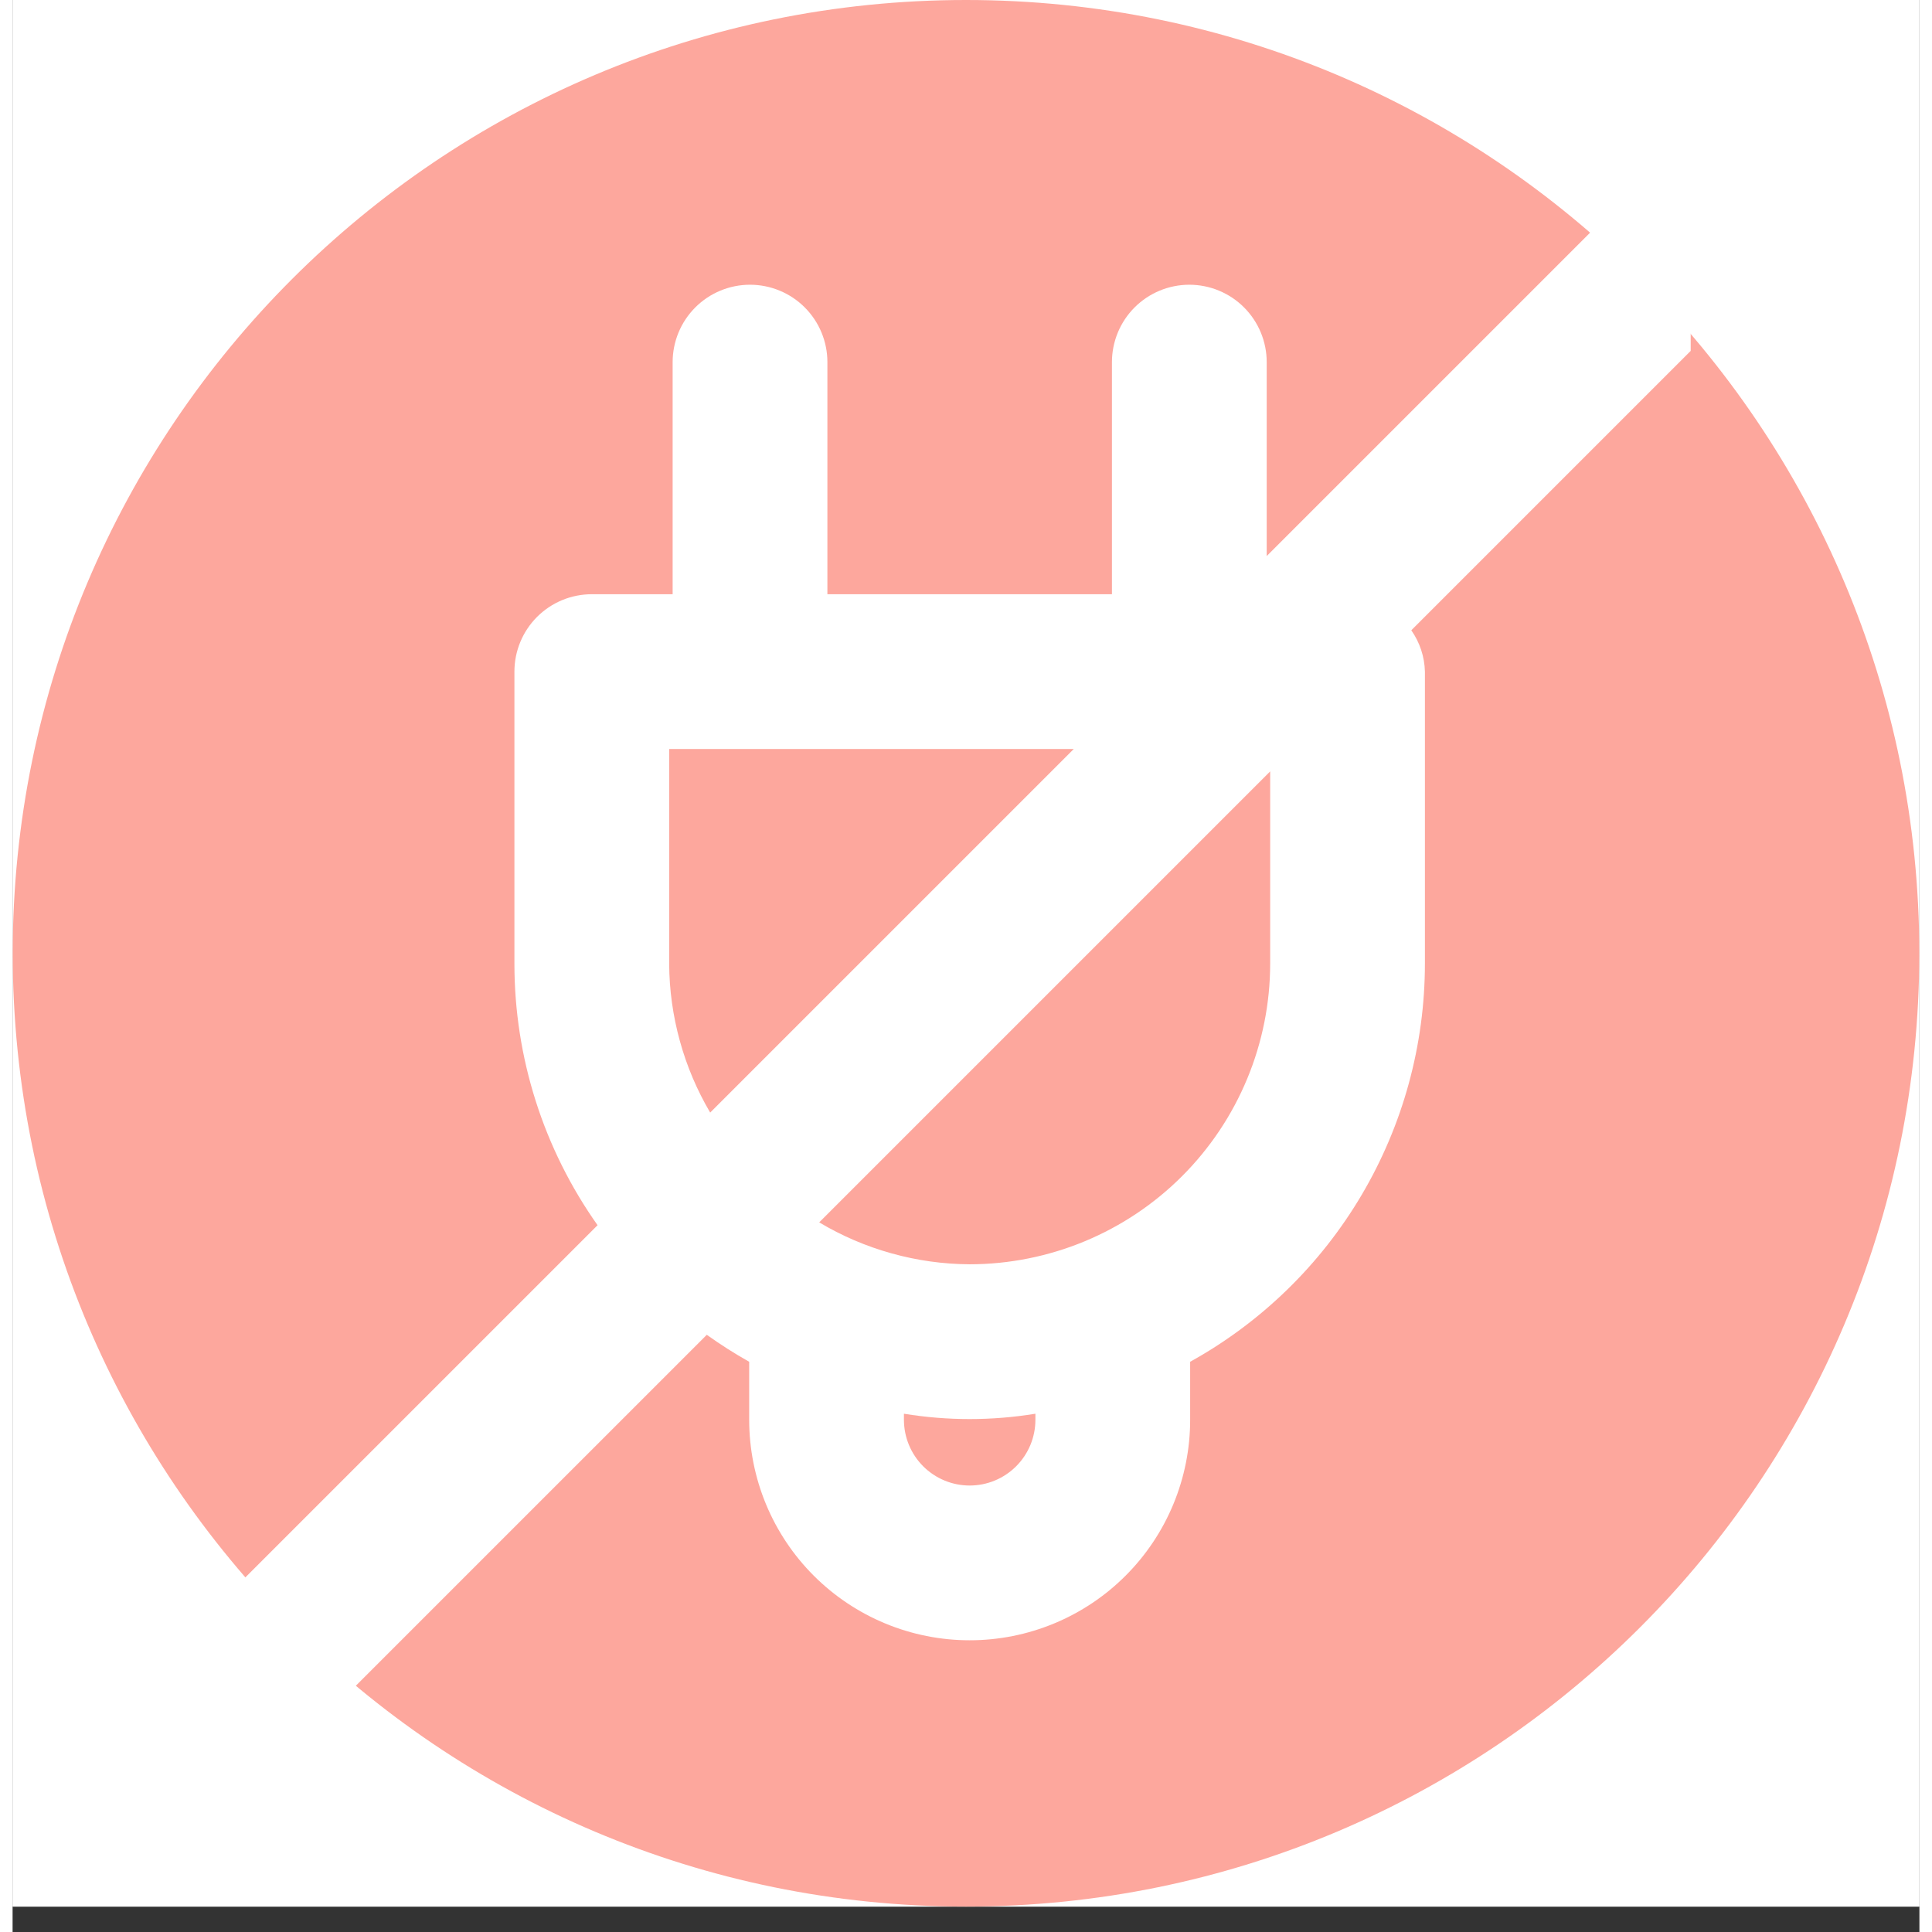 <svg version="1.0" preserveAspectRatio="xMidYMid meet" height="800" viewBox="0 0 600 607.92" zoomAndPan="magnify" width="800" xmlns:xlink="http://www.w3.org/1999/xlink" xmlns="http://www.w3.org/2000/svg"><rect x="0" y="0" width="600" height="607.92" fill="#333333" stroke="none"/><defs><clipPath id="eee8337ee2"><path clip-rule="nonzero" d="M 0.039 0 L 599.961 0 L 599.961 599.922 L 0.039 599.922 Z M 0.039 0"></path></clipPath><clipPath id="0095c919f7"><path clip-rule="nonzero" d="M 0.039 0 L 599.961 0 L 599.961 599.922 L 0.039 599.922 Z M 0.039 0"></path></clipPath><clipPath id="2ea0068a15"><path clip-rule="nonzero" d="M 300 0 C 134.336 0 0.039 134.297 0.039 299.961 C 0.039 465.625 134.336 599.922 300 599.922 C 465.664 599.922 599.961 465.625 599.961 299.961 C 599.961 134.297 465.664 0 300 0 Z M 300 0"></path></clipPath><clipPath id="b3b07c1e7f"><path clip-rule="nonzero" d="M 0.039 0 L 599.961 0 L 599.961 599.922 L 0.039 599.922 Z M 0.039 0"></path></clipPath><clipPath id="11234ebcfe"><path clip-rule="nonzero" d="M 300 0 C 134.336 0 0.039 134.297 0.039 299.961 C 0.039 465.625 134.336 599.922 300 599.922 C 465.664 599.922 599.961 465.625 599.961 299.961 C 599.961 134.297 465.664 0 300 0 Z M 300 0"></path></clipPath><clipPath id="c26051736e"><rect height="600" y="0" width="600" x="0"></rect></clipPath><clipPath id="2b8efd2b5d"><path clip-rule="nonzero" d="M 72.09 65.824 L 528.031 65.824 L 528.031 533.762 L 72.09 533.762 Z M 72.09 65.824"></path></clipPath><clipPath id="9bdda576d0"><path clip-rule="nonzero" d="M 0.09 0.824 L 456.031 0.824 L 456.031 468.762 L 0.09 468.762 Z M 0.09 0.824"></path></clipPath><clipPath id="e690a64ed4"><rect height="469" y="0" width="457" x="0"></rect></clipPath></defs><g clip-path="url(#eee8337ee2)"><path fill-rule="nonzero" fill-opacity="1" d="M 0.039 0 L 599.961 0 L 599.961 599.922 L 0.039 599.922 Z M 0.039 0" fill="#ffffff"></path><path fill-rule="nonzero" fill-opacity="1" d="M 0.039 0 L 599.961 0 L 599.961 599.922 L 0.039 599.922 Z M 0.039 0" fill="#ffffff"></path></g><g clip-path="url(#0095c919f7)"><g clip-path="url(#2ea0068a15)"><g transform="matrix(1, 0, 0, 1, 0, 0)"><g clip-path="url(#c26051736e)"><g clip-path="url(#b3b07c1e7f)"><g clip-path="url(#11234ebcfe)"><path fill-rule="nonzero" fill-opacity="1" d="M 0.039 0 L 599.961 0 L 599.961 599.922 L 0.039 599.922 Z M 0.039 0" fill="#fda79d"></path></g></g></g></g></g></g><g clip-path="url(#2b8efd2b5d)"><g transform="matrix(1, 0, 0, 1, 72, 65)"><g clip-path="url(#e690a64ed4)"><g clip-path="url(#9bdda576d0)"><path fill-rule="nonzero" fill-opacity="1" d="M 229.152 -127.332 C 235.133 -127.332 241.105 -127.184 247.074 -126.891 C 253.043 -126.598 259 -126.156 264.949 -125.57 C 270.898 -124.984 276.828 -124.254 282.738 -123.379 C 288.652 -122.5 294.539 -121.48 300.398 -120.312 C 306.262 -119.148 312.09 -117.84 317.887 -116.387 C 323.688 -114.934 329.445 -113.34 335.164 -111.605 C 340.883 -109.871 346.555 -107.996 352.184 -105.984 C 357.809 -103.969 363.387 -101.82 368.906 -99.531 C 374.43 -97.246 379.891 -94.824 385.293 -92.27 C 390.695 -89.715 396.031 -87.027 401.305 -84.211 C 406.574 -81.391 411.773 -78.445 416.898 -75.375 C 422.027 -72.301 427.074 -69.105 432.043 -65.785 C 437.012 -62.465 441.898 -59.023 446.699 -55.465 C 451.5 -51.902 456.207 -48.227 460.828 -44.438 C 465.449 -40.645 469.973 -36.742 474.402 -32.727 C 478.828 -28.715 483.156 -24.594 487.383 -20.367 C 491.609 -16.145 495.73 -11.816 499.742 -7.387 C 503.758 -2.957 507.66 1.566 511.449 6.184 C 515.242 10.805 518.918 15.516 522.477 20.316 C 526.039 25.117 529.477 30 532.797 34.973 C 536.121 39.941 539.316 44.988 542.387 50.113 C 545.461 55.242 548.406 60.438 551.223 65.711 C 554.039 70.98 556.727 76.316 559.281 81.723 C 561.836 87.125 564.258 92.586 566.547 98.109 C 568.832 103.629 570.984 109.203 572.996 114.832 C 575.012 120.457 576.883 126.133 578.621 131.852 C 580.355 137.57 581.949 143.328 583.398 149.125 C 584.852 154.922 586.16 160.754 587.328 166.613 C 588.492 172.477 589.516 178.363 590.391 184.273 C 591.27 190.188 592 196.117 592.586 202.066 C 593.172 208.012 593.609 213.973 593.906 219.941 C 594.199 225.91 594.344 231.883 594.344 237.859 C 594.344 243.836 594.199 249.809 593.906 255.777 C 593.609 261.75 593.172 267.707 592.586 273.656 C 592 279.602 591.27 285.531 590.391 291.445 C 589.516 297.355 588.492 303.242 587.328 309.105 C 586.16 314.965 584.852 320.797 583.398 326.594 C 581.949 332.391 580.355 338.148 578.621 343.867 C 576.883 349.59 575.012 355.262 572.996 360.887 C 570.984 366.516 568.832 372.09 566.547 377.613 C 564.258 383.133 561.836 388.598 559.281 394 C 556.727 399.402 554.039 404.738 551.223 410.008 C 548.406 415.281 545.461 420.48 542.387 425.605 C 539.316 430.73 536.121 435.777 532.797 440.75 C 529.477 445.719 526.039 450.602 522.477 455.402 C 518.918 460.203 515.242 464.914 511.449 469.535 C 507.66 474.152 503.758 478.68 499.742 483.105 C 495.73 487.535 491.609 491.863 487.383 496.09 C 483.156 500.312 478.828 504.434 474.402 508.449 C 469.973 512.461 465.449 516.363 460.828 520.156 C 456.207 523.945 451.5 527.621 446.699 531.184 C 441.898 534.742 437.012 538.184 432.043 541.504 C 427.074 544.824 422.027 548.02 416.898 551.094 C 411.773 554.168 406.574 557.109 401.305 559.93 C 396.031 562.746 390.695 565.434 385.293 567.988 C 379.891 570.543 374.43 572.965 368.906 575.25 C 363.387 577.539 357.809 579.688 352.184 581.703 C 346.555 583.715 340.883 585.59 335.164 587.324 C 329.445 589.059 323.688 590.652 317.887 592.105 C 312.09 593.559 306.262 594.867 300.398 596.031 C 294.539 597.199 288.652 598.219 282.738 599.098 C 276.828 599.973 270.898 600.707 264.949 601.293 C 259 601.879 253.043 602.316 247.074 602.609 C 241.105 602.902 235.133 603.051 229.152 603.051 C 223.176 603.051 217.203 602.902 211.234 602.609 C 205.266 602.316 199.309 601.879 193.359 601.293 C 187.41 600.707 181.48 599.973 175.57 599.098 C 169.656 598.219 163.77 597.199 157.91 596.031 C 152.047 594.867 146.219 593.559 140.422 592.105 C 134.621 590.652 128.863 589.059 123.145 587.324 C 117.426 585.59 111.754 583.715 106.125 581.703 C 100.5 579.688 94.922 577.539 89.402 575.25 C 83.879 572.965 78.418 570.543 73.016 567.988 C 67.613 565.434 62.277 562.746 57.004 559.93 C 51.734 557.109 46.535 554.168 41.41 551.094 C 36.281 548.02 31.234 544.824 26.266 541.504 C 21.297 538.184 16.41 534.742 11.609 531.184 C 6.809 527.621 2.102 523.945 -2.52 520.156 C -7.141 516.363 -11.664 512.461 -16.094 508.449 C -20.52 504.434 -24.848 500.312 -29.074 496.09 C -33.301 491.863 -37.422 487.535 -41.434 483.105 C -45.449 478.68 -49.352 474.152 -53.141 469.535 C -56.934 464.914 -60.609 460.203 -64.168 455.402 C -67.73 450.602 -71.168 445.719 -74.488 440.75 C -77.812 435.777 -81.008 430.73 -84.078 425.605 C -87.152 420.48 -90.098 415.281 -92.914 410.008 C -95.73 404.738 -98.418 399.402 -100.973 394 C -103.527 388.598 -105.949 383.133 -108.238 377.613 C -110.523 372.09 -112.676 366.516 -114.688 360.887 C -116.703 355.262 -118.574 349.59 -120.312 343.867 C -122.047 338.148 -123.641 332.391 -125.09 326.594 C -126.543 320.797 -127.852 314.965 -129.02 309.105 C -130.184 303.242 -131.207 297.355 -132.082 291.445 C -132.961 285.531 -133.691 279.602 -134.277 273.656 C -134.863 267.707 -135.305 261.75 -135.598 255.777 C -135.891 249.809 -136.035 243.836 -136.035 237.859 C -136.031 231.887 -135.875 225.914 -135.578 219.945 C -135.277 213.98 -134.832 208.023 -134.242 202.078 C -133.648 196.133 -132.914 190.203 -132.031 184.293 C -131.148 178.387 -130.125 172.5 -128.953 166.641 C -127.781 160.781 -126.469 154.957 -125.012 149.16 C -123.559 143.367 -121.961 137.613 -120.223 131.895 C -118.484 126.18 -116.605 120.508 -114.59 114.883 C -112.574 109.258 -110.422 103.688 -108.133 98.168 C -105.84 92.652 -103.418 87.191 -100.859 81.793 C -98.305 76.391 -95.617 71.059 -92.797 65.789 C -89.977 60.52 -87.031 55.324 -83.961 50.203 C -80.887 45.078 -77.688 40.031 -74.367 35.066 C -71.047 30.098 -67.605 25.215 -64.047 20.418 C -60.484 15.617 -56.809 10.91 -53.02 6.293 C -49.227 1.676 -45.328 -2.848 -41.312 -7.273 C -37.301 -11.703 -33.184 -16.027 -28.957 -20.254 C -24.734 -24.477 -20.406 -28.594 -15.98 -32.609 C -11.555 -36.621 -7.031 -40.523 -2.414 -44.312 C 2.207 -48.105 6.914 -51.781 11.711 -55.34 C 16.512 -58.902 21.395 -62.34 26.359 -65.664 C 31.328 -68.984 36.371 -72.18 41.496 -75.254 C 46.621 -78.328 51.816 -81.273 57.082 -84.09 C 62.352 -86.91 67.688 -89.598 73.086 -92.156 C 78.484 -94.711 83.945 -97.137 89.465 -99.426 C 94.984 -101.715 100.555 -103.867 106.18 -105.883 C 111.805 -107.902 117.473 -109.777 123.191 -111.516 C 128.906 -113.254 134.66 -114.852 140.457 -116.309 C 146.25 -117.766 152.078 -119.078 157.938 -120.246 C 163.797 -121.418 169.68 -122.445 175.59 -123.324 C 181.5 -124.207 187.426 -124.945 193.371 -125.535 C 199.316 -126.129 205.273 -126.574 211.242 -126.871 C 217.207 -127.172 223.18 -127.324 229.152 -127.332 Z M 229.152 554.359 C 232.91 554.363 236.668 554.301 240.426 554.172 C 244.18 554.043 247.93 553.848 251.68 553.586 C 255.43 553.32 259.172 552.992 262.906 552.594 C 266.645 552.199 270.371 551.734 274.094 551.207 C 277.812 550.68 281.523 550.082 285.223 549.422 C 288.922 548.758 292.605 548.031 296.277 547.238 C 299.953 546.445 303.609 545.586 307.254 544.664 C 310.895 543.742 314.52 542.754 318.125 541.699 C 321.734 540.648 325.32 539.531 328.887 538.352 C 332.457 537.168 336 535.926 339.523 534.617 C 343.047 533.312 346.547 531.941 350.02 530.508 C 353.492 529.078 356.941 527.586 360.363 526.027 C 363.781 524.473 367.176 522.859 370.539 521.184 C 373.902 519.508 377.234 517.773 380.535 515.977 C 383.836 514.184 387.105 512.328 390.34 510.418 C 393.574 508.508 396.777 506.539 399.941 504.512 C 403.105 502.488 406.234 500.406 409.324 498.27 C 412.414 496.133 415.469 493.941 418.48 491.695 C 421.492 489.449 424.465 487.152 427.395 484.801 C 430.324 482.449 433.215 480.043 436.059 477.59 C 438.902 475.137 441.703 472.629 444.461 470.074 C 447.215 467.52 449.926 464.918 452.586 462.266 C 455.25 459.617 457.863 456.918 460.43 454.172 C 462.996 451.43 465.516 448.641 467.98 445.805 C 470.449 442.973 472.863 440.094 475.23 437.172 C 477.594 434.254 479.906 431.293 482.164 428.289 C 484.422 425.285 486.629 422.242 488.777 419.16 C 490.93 416.082 493.023 412.961 495.062 409.805 C 497.102 406.648 499.086 403.457 501.008 400.23 C 502.934 397.004 504.801 393.742 506.609 390.449 C 508.422 387.156 510.172 383.832 511.859 380.477 C 513.551 377.121 515.18 373.734 516.75 370.32 C 518.32 366.906 519.828 363.465 521.277 359.996 C 522.723 356.531 524.109 353.039 525.43 349.52 C 526.754 346.004 528.012 342.465 529.207 338.902 C 530.406 335.34 531.535 331.758 532.605 328.152 C 533.676 324.551 534.68 320.93 535.617 317.293 C 536.555 313.656 537.43 310 538.238 306.332 C 539.051 302.66 539.793 298.98 540.469 295.281 C 541.148 291.586 541.758 287.879 542.305 284.16 C 542.852 280.445 543.328 276.719 543.742 272.984 C 544.156 269.246 544.5 265.508 544.781 261.758 C 545.059 258.012 545.27 254.262 545.418 250.508 C 545.562 246.75 545.641 242.996 545.652 239.238 C 545.664 235.48 545.605 231.723 545.484 227.969 C 545.363 224.211 545.172 220.461 544.918 216.711 C 544.66 212.961 544.336 209.219 543.945 205.48 C 543.559 201.746 543.102 198.016 542.578 194.293 C 542.055 190.574 541.465 186.863 540.809 183.164 C 540.156 179.461 539.434 175.773 538.648 172.102 C 537.859 168.426 537.008 164.766 536.09 161.125 C 535.176 157.48 534.191 153.852 533.145 150.242 C 532.098 146.637 530.988 143.047 529.812 139.477 C 528.641 135.906 527.402 132.359 526.102 128.836 C 524.801 125.309 523.438 121.809 522.012 118.332 C 520.586 114.855 519.098 111.406 517.547 107.98 C 516 104.559 514.391 101.164 512.719 97.797 C 511.051 94.43 509.32 91.098 507.531 87.793 C 505.742 84.488 503.895 81.215 501.988 77.977 C 500.082 74.738 498.121 71.535 496.102 68.367 C 494.078 65.199 492.004 62.066 489.871 58.973 C 487.742 55.879 485.555 52.82 483.312 49.805 C 481.074 46.789 478.781 43.812 476.434 40.879 C 474.086 37.945 471.688 35.051 469.238 32.203 L 368.117 133.324 C 369.457 135.234 370.488 137.293 371.219 139.508 C 371.949 141.723 372.344 143.992 372.402 146.324 L 372.402 238.266 C 372.398 241.441 372.289 244.617 372.074 247.785 C 371.863 250.957 371.543 254.117 371.117 257.266 C 370.695 260.418 370.164 263.547 369.531 266.664 C 368.898 269.777 368.164 272.867 367.324 275.934 C 366.488 278.996 365.547 282.031 364.508 285.035 C 363.469 288.035 362.328 291 361.09 293.93 C 359.855 296.855 358.52 299.738 357.09 302.578 C 355.664 305.414 354.141 308.203 352.527 310.941 C 350.91 313.68 349.207 316.359 347.414 318.98 C 345.621 321.605 343.742 324.168 341.781 326.668 C 339.816 329.164 337.773 331.598 335.648 333.957 C 333.523 336.32 331.32 338.613 329.043 340.828 C 326.766 343.043 324.418 345.184 322 347.242 C 319.578 349.305 317.094 351.281 314.543 353.176 C 311.992 355.07 309.379 356.879 306.707 358.602 C 304.039 360.32 301.312 361.953 298.531 363.492 L 298.531 381.75 C 298.531 382.883 298.504 384.02 298.449 385.152 C 298.391 386.285 298.309 387.418 298.199 388.547 C 298.086 389.68 297.949 390.805 297.781 391.93 C 297.613 393.051 297.422 394.168 297.199 395.281 C 296.977 396.398 296.727 397.504 296.453 398.605 C 296.176 399.707 295.875 400.801 295.543 401.887 C 295.215 402.973 294.859 404.051 294.477 405.121 C 294.094 406.191 293.684 407.25 293.25 408.297 C 292.816 409.348 292.355 410.383 291.871 411.41 C 291.387 412.438 290.875 413.449 290.34 414.453 C 289.805 415.453 289.246 416.441 288.66 417.414 C 288.078 418.391 287.469 419.348 286.84 420.293 C 286.207 421.234 285.555 422.164 284.879 423.074 C 284.203 423.988 283.504 424.883 282.785 425.762 C 282.062 426.637 281.32 427.496 280.559 428.34 C 279.797 429.18 279.016 430.004 278.211 430.805 C 277.41 431.609 276.586 432.391 275.746 433.152 C 274.902 433.914 274.043 434.656 273.168 435.379 C 272.289 436.098 271.395 436.797 270.484 437.473 C 269.57 438.148 268.645 438.801 267.699 439.434 C 266.754 440.062 265.797 440.672 264.82 441.254 C 263.848 441.84 262.859 442.398 261.859 442.934 C 260.859 443.469 259.844 443.98 258.816 444.465 C 257.789 444.949 256.754 445.41 255.703 445.844 C 254.656 446.277 253.598 446.688 252.527 447.07 C 251.457 447.453 250.379 447.809 249.293 448.137 C 248.207 448.469 247.113 448.77 246.012 449.047 C 244.91 449.32 243.805 449.57 242.691 449.793 C 241.574 450.012 240.457 450.207 239.336 450.375 C 238.211 450.539 237.086 450.68 235.957 450.793 C 234.824 450.902 233.691 450.984 232.559 451.043 C 231.426 451.098 230.289 451.125 229.156 451.125 C 228.02 451.125 226.887 451.098 225.75 451.043 C 224.617 450.984 223.484 450.902 222.355 450.793 C 221.227 450.68 220.098 450.539 218.977 450.375 C 217.852 450.207 216.734 450.012 215.621 449.793 C 214.508 449.57 213.398 449.32 212.297 449.047 C 211.195 448.77 210.102 448.469 209.016 448.137 C 207.93 447.809 206.852 447.453 205.781 447.07 C 204.715 446.688 203.656 446.277 202.605 445.844 C 201.559 445.41 200.52 444.949 199.492 444.465 C 198.465 443.98 197.453 443.469 196.449 442.934 C 195.449 442.398 194.461 441.84 193.488 441.254 C 192.516 440.672 191.555 440.062 190.613 439.434 C 189.668 438.801 188.738 438.148 187.828 437.473 C 186.914 436.797 186.02 436.098 185.145 435.379 C 184.266 434.656 183.406 433.914 182.566 433.152 C 181.723 432.391 180.902 431.609 180.098 430.805 C 179.297 430.004 178.512 429.18 177.75 428.34 C 176.988 427.496 176.246 426.637 175.527 425.762 C 174.805 424.883 174.109 423.988 173.43 423.074 C 172.754 422.164 172.102 421.234 171.469 420.293 C 170.84 419.348 170.234 418.391 169.648 417.414 C 169.066 416.441 168.504 415.453 167.969 414.453 C 167.434 413.449 166.926 412.438 166.438 411.41 C 165.953 410.383 165.492 409.348 165.059 408.297 C 164.625 407.25 164.215 406.191 163.832 405.121 C 163.453 404.051 163.094 402.973 162.766 401.887 C 162.438 400.801 162.133 399.707 161.859 398.605 C 161.582 397.504 161.332 396.398 161.113 395.281 C 160.891 394.168 160.695 393.051 160.527 391.93 C 160.363 390.805 160.223 389.68 160.113 388.547 C 160 387.418 159.918 386.285 159.863 385.152 C 159.805 384.02 159.777 382.883 159.777 381.75 L 159.777 363.492 C 155.176 360.906 150.73 358.078 146.438 355.004 L 23.496 477.945 C 30.574 484.047 37.906 489.82 45.496 495.27 C 53.086 500.719 60.902 505.82 68.949 510.574 C 76.992 515.324 85.23 519.711 93.664 523.73 C 102.102 527.75 110.695 531.387 119.457 534.641 C 128.215 537.898 137.098 540.754 146.113 543.219 C 155.125 545.684 164.23 547.738 173.426 549.395 C 182.621 551.047 191.871 552.285 201.18 553.117 C 210.484 553.945 219.812 554.359 229.152 554.359 Z M 181.809 319.629 C 188.973 323.902 196.566 327.156 204.602 329.391 C 212.633 331.629 220.816 332.773 229.152 332.82 C 230.703 332.816 232.246 332.777 233.793 332.699 C 235.336 332.621 236.879 332.508 238.418 332.355 C 239.957 332.199 241.492 332.012 243.023 331.781 C 244.555 331.555 246.078 331.289 247.594 330.984 C 249.109 330.68 250.621 330.34 252.121 329.965 C 253.621 329.586 255.109 329.172 256.59 328.723 C 258.07 328.273 259.539 327.789 260.996 327.266 C 262.449 326.742 263.895 326.188 265.324 325.594 C 266.75 325 268.164 324.371 269.562 323.711 C 270.961 323.047 272.344 322.352 273.707 321.621 C 275.07 320.895 276.414 320.129 277.742 319.336 C 279.07 318.539 280.375 317.711 281.66 316.852 C 282.949 315.992 284.211 315.102 285.453 314.18 C 286.695 313.258 287.914 312.305 289.109 311.324 C 290.309 310.344 291.477 309.332 292.625 308.293 C 293.77 307.254 294.891 306.188 295.984 305.094 C 297.078 304 298.145 302.879 299.184 301.734 C 300.223 300.586 301.234 299.418 302.215 298.219 C 303.195 297.023 304.148 295.805 305.07 294.562 C 305.992 293.32 306.883 292.059 307.742 290.77 C 308.602 289.484 309.43 288.18 310.227 286.852 C 311.02 285.523 311.785 284.18 312.512 282.816 C 313.242 281.453 313.938 280.07 314.602 278.672 C 315.262 277.273 315.891 275.859 316.484 274.434 C 317.078 273.004 317.633 271.562 318.156 270.105 C 318.68 268.648 319.164 267.18 319.613 265.699 C 320.062 264.219 320.477 262.73 320.855 261.23 C 321.23 259.73 321.57 258.219 321.875 256.703 C 322.18 255.188 322.445 253.664 322.672 252.133 C 322.898 250.602 323.09 249.066 323.246 247.527 C 323.398 245.988 323.512 244.445 323.59 242.902 C 323.668 241.355 323.707 239.812 323.711 238.266 L 323.711 177.73 Z M 261.918 170.672 L 134.598 170.672 L 134.598 238.266 C 134.648 246.5 135.77 254.586 137.957 262.527 C 140.145 270.465 143.328 277.984 147.504 285.082 Z M 208.469 379.844 L 208.469 381.75 C 208.469 382.426 208.504 383.102 208.57 383.777 C 208.637 384.449 208.734 385.121 208.867 385.785 C 209 386.449 209.164 387.105 209.359 387.754 C 209.559 388.402 209.785 389.039 210.043 389.664 C 210.305 390.289 210.594 390.902 210.91 391.5 C 211.23 392.098 211.578 392.676 211.957 393.238 C 212.332 393.805 212.734 394.348 213.164 394.871 C 213.594 395.395 214.051 395.895 214.527 396.375 C 215.008 396.855 215.508 397.309 216.031 397.738 C 216.555 398.168 217.098 398.57 217.664 398.945 C 218.227 399.324 218.805 399.672 219.402 399.992 C 220 400.309 220.613 400.598 221.238 400.859 C 221.863 401.117 222.5 401.348 223.148 401.543 C 223.797 401.738 224.453 401.902 225.117 402.035 C 225.785 402.168 226.453 402.266 227.125 402.332 C 227.801 402.398 228.477 402.434 229.152 402.434 C 229.832 402.434 230.508 402.398 231.184 402.332 C 231.855 402.266 232.523 402.168 233.191 402.035 C 233.855 401.902 234.512 401.738 235.16 401.543 C 235.809 401.348 236.445 401.117 237.07 400.859 C 237.695 400.598 238.309 400.309 238.906 399.992 C 239.504 399.672 240.082 399.324 240.645 398.945 C 241.211 398.57 241.754 398.168 242.277 397.738 C 242.801 397.309 243.301 396.855 243.781 396.375 C 244.258 395.895 244.715 395.395 245.145 394.871 C 245.574 394.348 245.977 393.805 246.352 393.238 C 246.73 392.676 247.078 392.098 247.395 391.5 C 247.715 390.902 248.004 390.289 248.266 389.664 C 248.523 389.039 248.75 388.402 248.949 387.754 C 249.145 387.105 249.309 386.449 249.441 385.785 C 249.574 385.121 249.672 384.449 249.738 383.777 C 249.805 383.102 249.84 382.426 249.84 381.75 L 249.84 379.844 C 236.051 382.082 222.258 382.082 208.469 379.844 Z M -10.93 443.516 L 112.07 320.52 C 107.84 314.543 104.09 308.277 100.828 301.723 C 97.562 295.168 94.82 288.398 92.602 281.422 C 90.383 274.445 88.711 267.336 87.59 260.102 C 86.469 252.867 85.906 245.586 85.906 238.266 L 85.906 146.324 C 85.906 145.527 85.945 144.73 86.023 143.938 C 86.102 143.145 86.219 142.355 86.371 141.574 C 86.527 140.793 86.723 140.02 86.953 139.254 C 87.184 138.492 87.453 137.742 87.758 137.004 C 88.062 136.27 88.402 135.547 88.777 134.844 C 89.152 134.141 89.562 133.457 90.008 132.797 C 90.449 132.133 90.922 131.492 91.43 130.875 C 91.934 130.258 92.469 129.668 93.035 129.105 C 93.598 128.543 94.188 128.008 94.805 127.5 C 95.422 126.996 96.062 126.52 96.723 126.078 C 97.387 125.633 98.07 125.227 98.773 124.848 C 99.477 124.473 100.199 124.133 100.934 123.828 C 101.672 123.523 102.422 123.254 103.184 123.023 C 103.949 122.793 104.719 122.598 105.504 122.445 C 106.285 122.289 107.074 122.172 107.867 122.094 C 108.66 122.016 109.457 121.977 110.254 121.977 L 135.691 121.977 L 135.691 48.941 C 135.691 48.145 135.73 47.348 135.809 46.555 C 135.887 45.762 136.004 44.973 136.16 44.191 C 136.316 43.41 136.512 42.637 136.742 41.871 C 136.973 41.109 137.242 40.359 137.547 39.625 C 137.852 38.887 138.191 38.168 138.566 37.465 C 138.945 36.762 139.352 36.078 139.797 35.414 C 140.238 34.75 140.715 34.113 141.219 33.496 C 141.727 32.879 142.262 32.289 142.824 31.727 C 143.387 31.16 143.977 30.625 144.594 30.121 C 145.211 29.613 145.852 29.141 146.512 28.695 C 147.176 28.254 147.859 27.844 148.562 27.469 C 149.266 27.094 149.984 26.754 150.723 26.449 C 151.457 26.141 152.207 25.875 152.973 25.641 C 153.734 25.41 154.508 25.219 155.289 25.062 C 156.07 24.906 156.859 24.789 157.652 24.711 C 158.445 24.633 159.242 24.594 160.039 24.594 C 160.836 24.594 161.633 24.633 162.426 24.711 C 163.219 24.789 164.008 24.906 164.789 25.062 C 165.57 25.219 166.344 25.41 167.105 25.641 C 167.871 25.875 168.621 26.141 169.355 26.449 C 170.094 26.754 170.812 27.094 171.516 27.469 C 172.219 27.844 172.902 28.254 173.566 28.695 C 174.227 29.141 174.867 29.613 175.484 30.121 C 176.102 30.625 176.691 31.16 177.254 31.727 C 177.816 32.289 178.352 32.879 178.859 33.496 C 179.363 34.113 179.84 34.75 180.281 35.414 C 180.727 36.078 181.133 36.762 181.512 37.465 C 181.887 38.168 182.227 38.887 182.531 39.625 C 182.836 40.359 183.105 41.109 183.336 41.871 C 183.566 42.637 183.762 43.41 183.918 44.191 C 184.074 44.973 184.191 45.762 184.27 46.555 C 184.348 47.348 184.387 48.145 184.387 48.941 L 184.387 121.977 L 273.922 121.977 L 273.922 48.941 C 273.922 48.145 273.961 47.348 274.039 46.555 C 274.117 45.762 274.234 44.973 274.391 44.191 C 274.547 43.41 274.742 42.637 274.973 41.871 C 275.203 41.109 275.473 40.359 275.777 39.625 C 276.082 38.887 276.422 38.168 276.797 37.465 C 277.176 36.762 277.582 36.078 278.027 35.414 C 278.469 34.75 278.945 34.113 279.449 33.496 C 279.957 32.879 280.492 32.289 281.055 31.727 C 281.617 31.16 282.207 30.625 282.824 30.121 C 283.441 29.613 284.082 29.141 284.742 28.695 C 285.406 28.254 286.09 27.844 286.793 27.469 C 287.496 27.094 288.215 26.754 288.953 26.449 C 289.688 26.141 290.438 25.875 291.203 25.641 C 291.965 25.41 292.738 25.219 293.52 25.062 C 294.301 24.906 295.09 24.789 295.883 24.711 C 296.676 24.633 297.473 24.594 298.27 24.594 C 299.066 24.594 299.863 24.633 300.656 24.711 C 301.449 24.789 302.238 24.906 303.02 25.062 C 303.801 25.219 304.574 25.41 305.336 25.641 C 306.102 25.875 306.848 26.141 307.586 26.449 C 308.324 26.754 309.043 27.094 309.746 27.469 C 310.449 27.844 311.133 28.254 311.797 28.695 C 312.457 29.141 313.098 29.613 313.715 30.121 C 314.332 30.625 314.922 31.16 315.484 31.727 C 316.047 32.289 316.582 32.879 317.09 33.496 C 317.594 34.113 318.07 34.75 318.512 35.414 C 318.957 36.078 319.363 36.762 319.742 37.465 C 320.117 38.168 320.457 38.887 320.762 39.625 C 321.066 40.359 321.336 41.109 321.566 41.871 C 321.797 42.637 321.992 43.41 322.148 44.191 C 322.305 44.973 322.422 45.762 322.5 46.555 C 322.578 47.348 322.617 48.145 322.617 48.941 L 322.617 109.973 L 434.812 -2.223 C 431.078 -5.434 427.27 -8.559 423.391 -11.59 C 419.508 -14.625 415.559 -17.562 411.543 -20.414 C 407.523 -23.262 403.441 -26.016 399.297 -28.672 C 395.148 -31.328 390.941 -33.891 386.676 -36.352 C 382.41 -38.812 378.09 -41.172 373.711 -43.43 C 369.336 -45.688 364.91 -47.844 360.434 -49.898 C 355.953 -51.949 351.434 -53.895 346.863 -55.734 C 342.297 -57.578 337.688 -59.309 333.039 -60.934 C 328.387 -62.559 323.703 -64.074 318.984 -65.48 C 314.262 -66.887 309.512 -68.184 304.734 -69.367 C 299.953 -70.551 295.145 -71.625 290.316 -72.582 C 285.484 -73.543 280.633 -74.387 275.766 -75.121 C 270.895 -75.855 266.008 -76.473 261.109 -76.977 C 256.211 -77.48 251.301 -77.871 246.387 -78.145 C 241.469 -78.422 236.547 -78.582 231.621 -78.625 C 226.695 -78.672 221.773 -78.602 216.852 -78.418 C 211.93 -78.23 207.016 -77.93 202.109 -77.516 C 197.199 -77.102 192.305 -76.57 187.422 -75.93 C 182.539 -75.285 177.676 -74.527 172.828 -73.656 C 167.98 -72.785 163.156 -71.801 158.352 -70.703 C 153.551 -69.605 148.777 -68.398 144.035 -67.078 C 139.289 -65.758 134.578 -64.328 129.898 -62.789 C 125.223 -61.25 120.582 -59.602 115.98 -57.844 C 111.379 -56.086 106.82 -54.223 102.309 -52.254 C 97.793 -50.285 93.328 -48.211 88.91 -46.031 C 84.492 -43.852 80.129 -41.57 75.82 -39.188 C 71.508 -36.805 67.258 -34.324 63.062 -31.742 C 58.867 -29.16 54.738 -26.484 50.668 -23.707 C 46.598 -20.934 42.598 -18.066 38.66 -15.102 C 34.727 -12.141 30.863 -9.09 27.07 -5.949 C 23.277 -2.805 19.559 0.426 15.918 3.738 C 12.277 7.055 8.715 10.457 5.234 13.938 C 1.75 17.422 -1.648 20.984 -4.965 24.625 C -8.281 28.266 -11.512 31.984 -14.652 35.773 C -17.797 39.566 -20.848 43.43 -23.809 47.367 C -26.77 51.301 -29.637 55.305 -32.414 59.371 C -35.188 63.441 -37.867 67.574 -40.449 71.77 C -43.027 75.961 -45.512 80.215 -47.895 84.523 C -50.277 88.836 -52.559 93.199 -54.734 97.617 C -56.914 102.035 -58.988 106.5 -60.957 111.012 C -62.93 115.527 -64.793 120.086 -66.551 124.684 C -68.305 129.285 -69.953 133.926 -71.496 138.605 C -73.035 143.281 -74.465 147.992 -75.785 152.738 C -77.105 157.484 -78.312 162.258 -79.41 167.059 C -80.508 171.859 -81.488 176.684 -82.359 181.531 C -83.23 186.379 -83.988 191.246 -84.633 196.129 C -85.277 201.012 -85.805 205.906 -86.223 210.812 C -86.637 215.719 -86.938 220.637 -87.121 225.559 C -87.309 230.48 -87.375 235.402 -87.332 240.328 C -87.285 245.25 -87.125 250.172 -86.852 255.09 C -86.578 260.008 -86.188 264.914 -85.684 269.816 C -85.18 274.715 -84.559 279.598 -83.828 284.469 C -83.094 289.34 -82.246 294.191 -81.289 299.02 C -80.328 303.852 -79.258 308.656 -78.074 313.438 C -76.887 318.219 -75.594 322.969 -74.188 327.688 C -72.781 332.41 -71.266 337.094 -69.641 341.742 C -68.016 346.391 -66.281 351 -64.441 355.57 C -62.602 360.137 -60.652 364.66 -58.602 369.137 C -56.551 373.613 -54.395 378.043 -52.137 382.418 C -49.875 386.793 -47.516 391.117 -45.055 395.383 C -42.594 399.648 -40.035 403.855 -37.379 408 C -34.719 412.148 -31.965 416.23 -29.117 420.246 C -26.27 424.266 -23.328 428.215 -20.297 432.094 C -17.262 435.977 -14.141 439.781 -10.93 443.516 Z M -10.93 443.516" fill="#ffffff"></path></g></g></g></g></svg>
